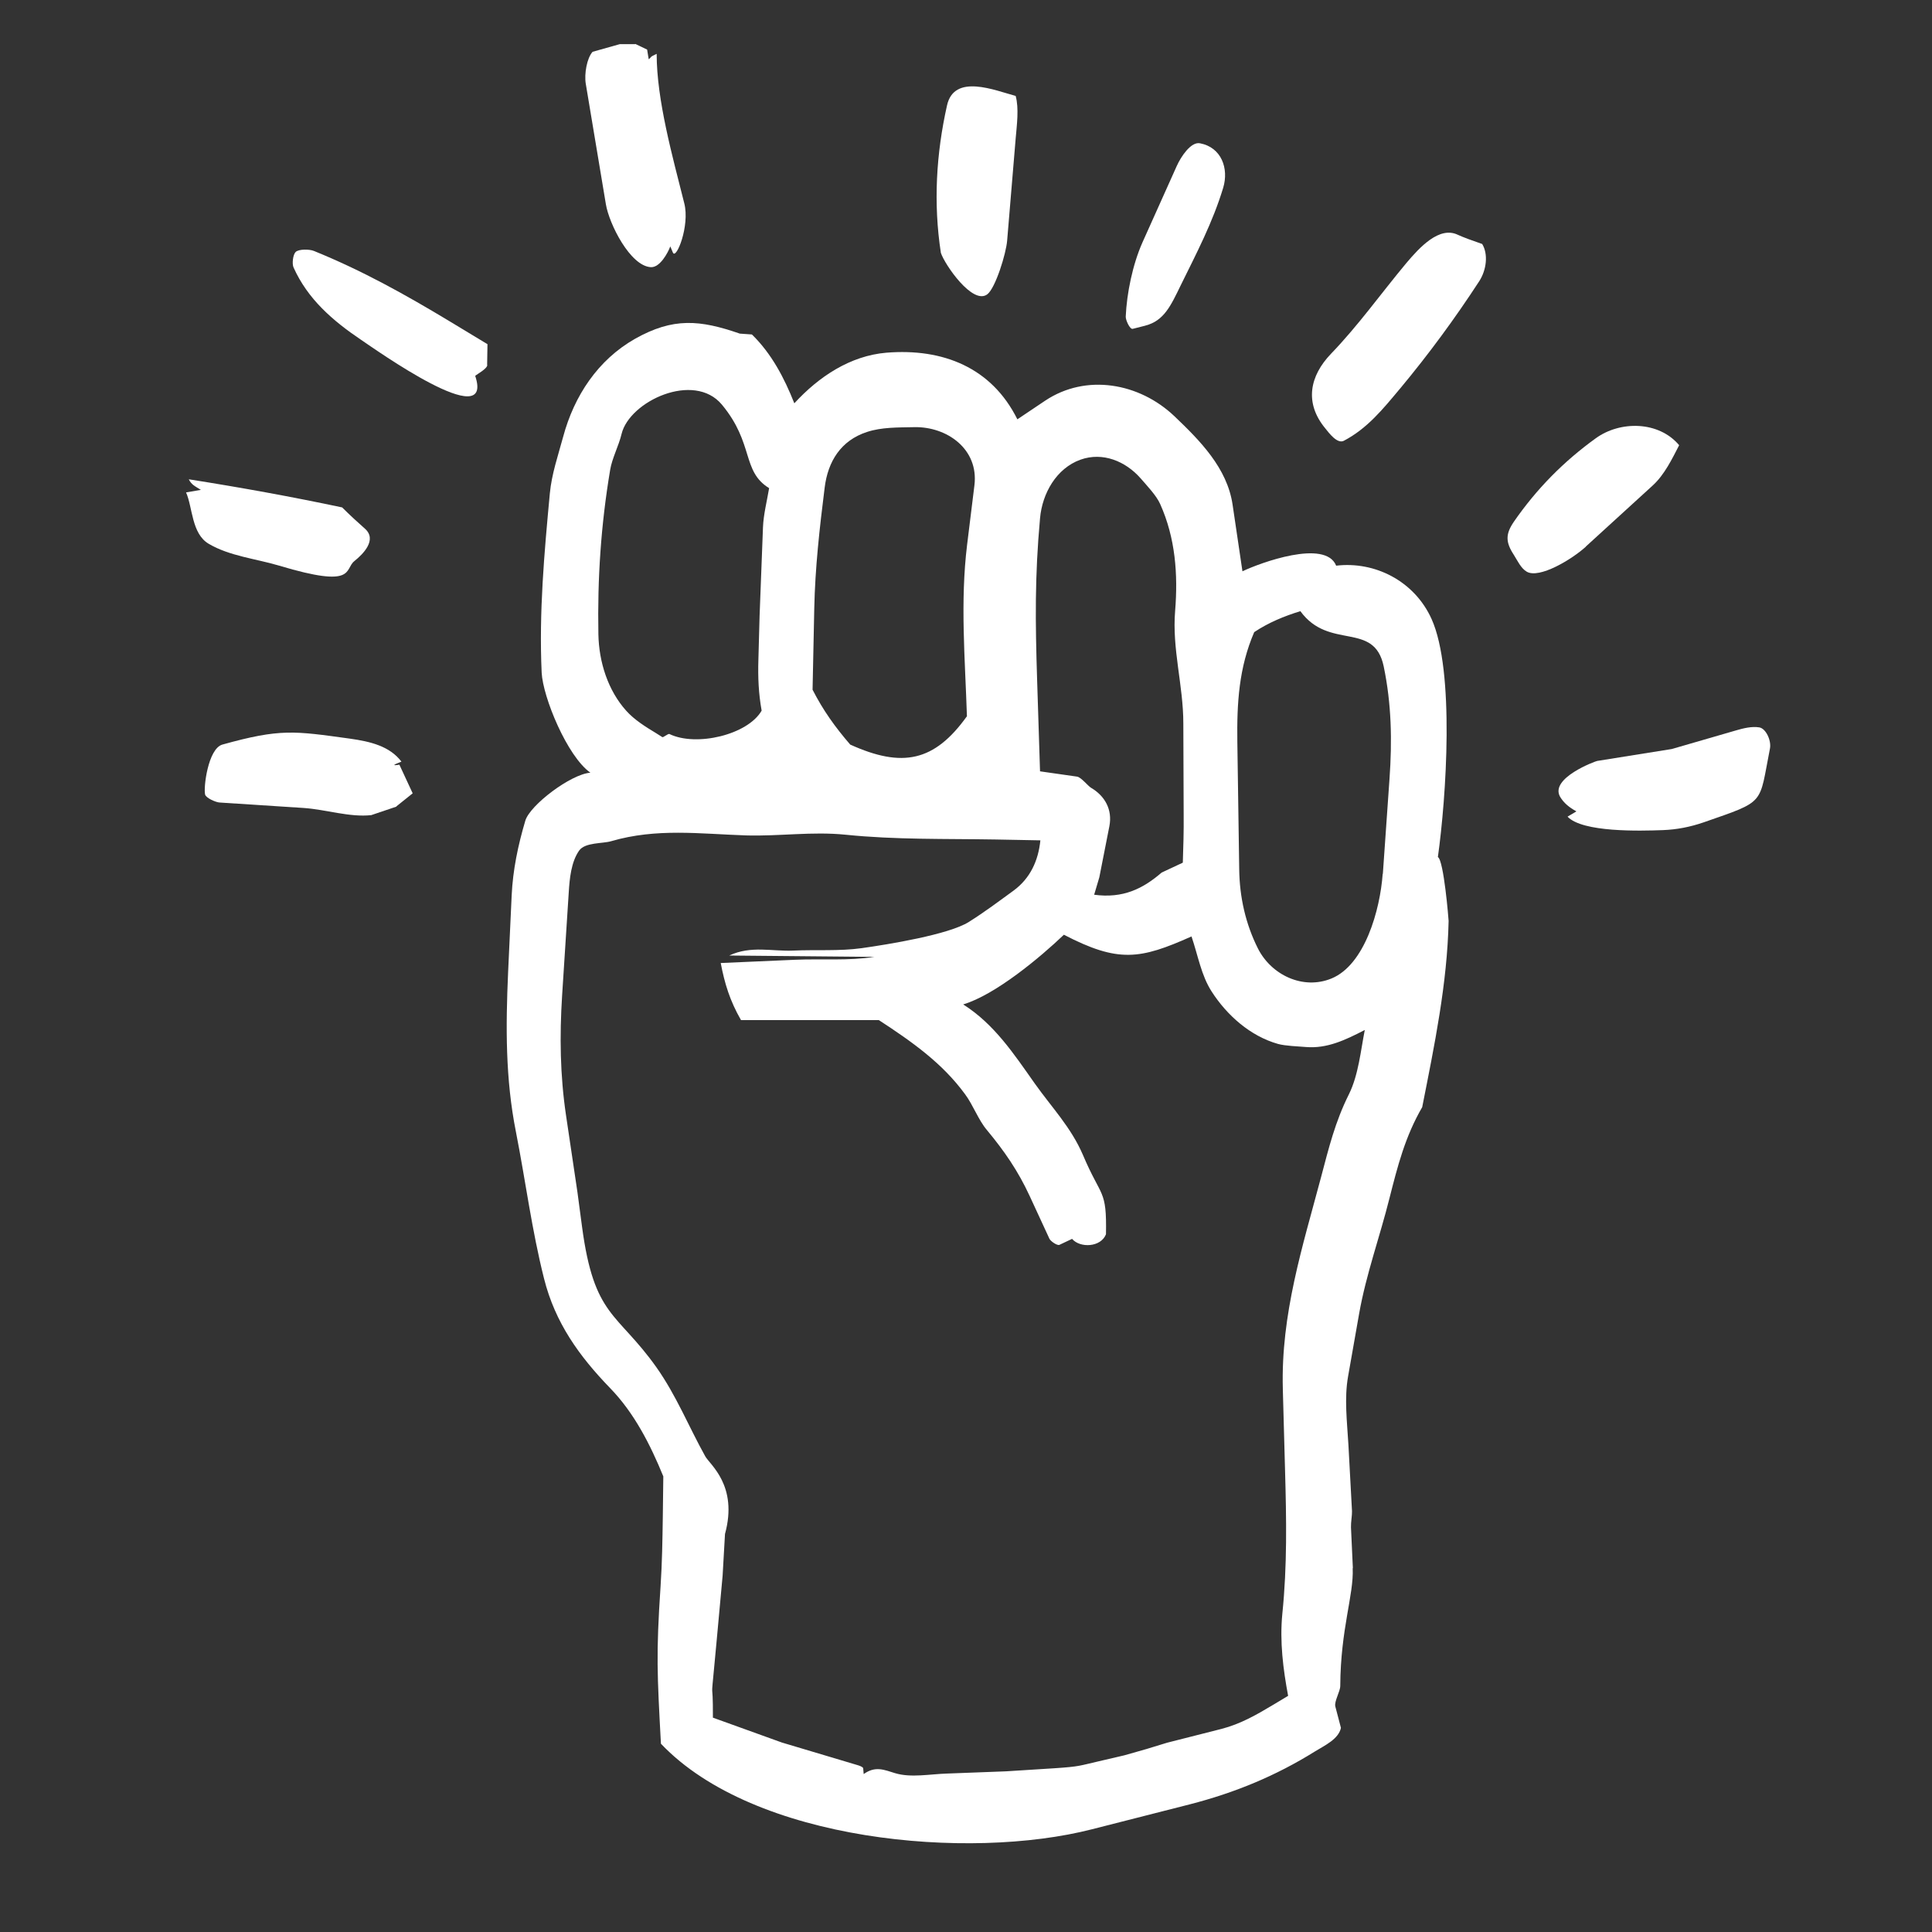 <svg viewBox="0 0 113.39 113.39" xmlns="http://www.w3.org/2000/svg" id="Layer_1"><rect x="0" y="0" width="113.39" height="113.39" fill="#333333" stroke="none"/><defs><style>.cls-1{fill:#fff;}</style></defs><path d="M37.29,2.58l.69.33.09.55c0,.06.14-.13.19-.16l.28-.14c0,2.71.93,6.02,1.62,8.77.34,1.32-.48,3.35-.67,2.89l-.15-.36c-.14.38-.61,1.25-1.14,1.22-1.21-.06-2.45-2.54-2.64-3.69l-1.18-7.07c-.1-.59.07-1.52.4-1.88l1.6-.45h.9Z" class="cls-1"></path><path d="M79.39,92.05c.07,1.56-.71,3.54-.73,6.9,0,.32-.36.9-.29,1.2l.33,1.26c-.14.66-.95,1.03-1.52,1.38-2.31,1.44-4.71,2.43-7.36,3.11l-5.73,1.46c-7.22,1.85-19.83.74-25.3-5.02-.22-4.12-.29-5.22-.02-9.26.09-1.36.11-2.69.13-4.05l.03-2.38c-.76-1.86-1.71-3.73-3.12-5.18-1.82-1.88-3.23-3.84-3.88-6.43-.72-2.85-1.08-5.71-1.65-8.61-.62-3.12-.6-6.17-.46-9.35l.21-4.53c.07-1.49.37-2.93.8-4.38.27-.92,2.68-2.74,3.82-2.82-1.36-.96-2.79-4.43-2.86-5.88-.16-3.54.15-6.97.48-10.51.11-1.15.48-2.21.78-3.32.65-2.42,2.05-4.52,4.21-5.75,2.25-1.27,3.82-1.12,6.16-.31l.71.05c1.15,1.12,1.9,2.55,2.49,4.04,1.44-1.57,3.28-2.79,5.4-2.97,3.32-.27,6.18.87,7.69,3.91l1.64-1.1c2.39-1.59,5.51-1.05,7.58.92,1.51,1.44,3.09,3.04,3.41,5.18l.58,3.92c1.02-.49,4.87-1.91,5.5-.33,2.26-.27,4.59.89,5.6,3.13,1.37,3.04.86,10.48.37,13.97.35.19.63,3.68.63,3.75-.08,3.69-.83,7.29-1.55,10.93-1,1.72-1.44,3.45-1.92,5.34-.57,2.28-1.37,4.46-1.78,6.77l-.65,3.69c-.23,1.3-.06,2.65.02,4.02l.21,3.89c.01.23-.07.66-.06.95l.11,2.38ZM44.7,41.7c-.18-1-.22-1.95-.19-2.96l.07-2.58.2-5.22c.03-.75.24-1.57.36-2.29-1.62-1-.87-2.61-2.77-4.9-1.64-1.97-5.43-.2-5.89,1.72-.16.68-.56,1.43-.67,2.11-.54,3.22-.75,6.38-.69,9.64.03,1.65.57,3.31,1.63,4.49.48.54,1.16.96,1.74,1.31l.38.24c.06.04.34-.22.42-.18,1.57.76,4.59.05,5.41-1.37ZM56.75,42.05c-.11-3.41-.4-6.72.01-10.08l.43-3.49c.26-2.12-1.61-3.45-3.53-3.41-.99.02-1.91,0-2.77.28-1.54.5-2.3,1.73-2.49,3.27-.3,2.39-.56,4.7-.61,7.08l-.1,4.78c.62,1.21,1.32,2.19,2.21,3.22,3.07,1.39,4.94.99,6.84-1.65ZM64.2,52.51c1.73.24,2.9-.37,3.98-1.3l1.24-.58c.03-.89.06-1.86.05-2.79l-.02-5.38c0-2.25-.67-4.37-.48-6.62.17-2.12.02-4.26-.88-6.26-.22-.5-.78-1.08-1.15-1.51-.88-1-2.22-1.56-3.53-1.09-1.41.51-2.24,1.97-2.37,3.44-.31,3.42-.28,6.05-.17,9.51l.17,5.34,2.17.31c.24.03.64.55.83.66.8.47,1.26,1.27,1.07,2.25l-.59,3-.3,1.01ZM81.16,51.29l.39-5.57c.16-2.24.12-4.4-.34-6.61-.56-2.68-3.2-.92-4.89-3.24-.95.29-1.87.67-2.71,1.23-.9,2.09-1.02,4.16-.99,6.43l.11,7.49c.02,1.64.38,3.22,1.1,4.65.79,1.56,2.65,2.44,4.31,1.76,1.96-.8,2.86-4.03,3.01-6.14ZM75.29,81.51c-.12-4.38,1.16-8.35,2.24-12.41.46-1.74.83-3.26,1.64-4.88.56-1.13.69-2.56.93-3.77-1.16.6-2.22,1.1-3.45,1-.47-.04-1.2-.06-1.64-.18-1.63-.46-3-1.68-3.9-3.08-.61-.95-.79-2.08-1.18-3.23-3.02,1.35-4.29,1.56-7.49-.1-1.38,1.32-4.01,3.52-5.91,4.09,1.83,1.16,2.97,2.9,4.2,4.64,1,1.41,2.13,2.57,2.83,4.2,1.08,2.55,1.4,1.97,1.35,4.65-.3.77-1.52.82-1.99.27l-.74.35c-.13.06-.52-.21-.59-.36l-1.16-2.51c-.68-1.47-1.48-2.63-2.51-3.87-.5-.59-.81-1.47-1.28-2.1-1.34-1.83-3.1-3.07-5.06-4.35h-8.09c-.65-1.13-.96-2.14-1.19-3.35l4.34-.19c1.61-.07,3.15.07,4.68-.17l-8.52-.08c1.28-.6,2.52-.23,3.78-.29s2.68.04,3.98-.14c1.57-.22,5.13-.8,6.3-1.54.94-.59,1.76-1.21,2.64-1.85.96-.71,1.44-1.74,1.56-2.94l-2.65-.05c-2.94-.05-5.85.02-8.78-.28-1.98-.2-3.89.1-5.86.04-2.7-.09-5.23-.44-7.9.34-.51.15-1.53.06-1.88.55-.47.67-.56,1.64-.61,2.45l-.39,6.06c-.15,2.38-.12,4.67.23,7.03l.67,4.51.27,2.03c.71,5.32,2.05,4.99,4.36,8.24,1.18,1.67,1.9,3.49,2.87,5.23.27.49,1.94,1.71,1.16,4.56l-.14,2.45-.34,3.71-.13,1.39c-.25,2.67-.09.66-.1,3.23l4.05,1.46,4.42,1.32c.11.03.34.11.35.19l.03.34c.69-.49,1.19-.25,1.85-.05.93.28,2.04.05,3.06.02l3.44-.13,2.84-.18c1.51-.1,1.47-.15,2.61-.41l1.5-.35,1.3-.37,1.21-.37,3.19-.81c1.12-.29,2.04-.82,3.06-1.43l.85-.51c-.29-1.56-.5-3.17-.34-4.81.29-2.84.24-5.56.16-8.42l-.13-4.75Z" class="cls-1"></path><path d="M82.15,22.83c-.98,1.17-1.89,2.31-3.28,3.04-.39.2-.88-.47-1.09-.73-1.24-1.5-.91-3.08.34-4.38,1.6-1.66,2.91-3.51,4.41-5.31.8-.95,1.95-2.19,3.03-1.67.3.14.9.36,1.43.54.36.59.26,1.51-.17,2.18-1.44,2.21-2.97,4.29-4.66,6.32Z" class="cls-1"></path><path d="M92,47.93l.52-.31c-.42-.23-.74-.49-.96-.86-.61-1.09,2.06-2.08,2.18-2.1l4.38-.7,3.76-1.09c.44-.13.93-.25,1.37-.18.39.06.72.77.63,1.24-.66,3.33-.21,3.05-3.88,4.33-.81.28-1.6.43-2.41.46-1.34.05-4.71.14-5.59-.79Z" class="cls-1"></path><path d="M59.11,14.12c-.06.76-.68,2.77-1.16,3.15-.86.66-2.51-1.75-2.73-2.43-.45-2.93-.27-5.84.36-8.65.42-1.9,2.82-.88,4.03-.56.2.73.07,1.69,0,2.5l-.5,5.99Z" class="cls-1"></path><path d="M23.27,47.34l-1.48.5c-1.27.14-2.65-.33-3.97-.42l-4.93-.32c-.22-.01-.79-.26-.85-.46-.11-.4.17-2.7,1.01-2.94,3.41-.95,4.21-.8,7.48-.35,1.21.17,2.34.44,3.03,1.35-.43.17-.62.26-.12.18l.78,1.68-.96.77Z" class="cls-1"></path><path d="M93.08,32.08c-.81.74-2.74,1.91-3.48,1.47-.34-.2-.54-.65-.75-.98-.49-.75-.5-1.22,0-1.95,1.32-1.91,2.91-3.53,4.81-4.9,1.44-1.04,3.7-1.01,4.89.41-.4.77-.85,1.73-1.57,2.38l-3.91,3.57Z" class="cls-1"></path><path d="M28.6,21.42c0,.22-.59.53-.71.64,1.15,3.45-5.9-1.58-6.69-2.11-1.68-1.13-3.14-2.4-3.97-4.25-.1-.21-.04-.75.12-.91.18-.18.82-.17,1.08-.06,2.83,1.15,5.34,2.55,7.93,4.11l2.25,1.36-.02,1.22Z" class="cls-1"></path><path d="M20.8,32.93c-.61.48.12,1.63-4.41.27-1.37-.41-2.92-.56-4.15-1.29-1-.6-.93-2.13-1.32-3.01l.87-.15c-.37-.23-.55-.3-.71-.62,3.11.49,6.02,1.02,9,1.65.43.43.94.9,1.34,1.25.73.65-.11,1.49-.61,1.89Z" class="cls-1"></path><path d="M67.23,19.11l-.75.19c-.17.04-.42-.52-.41-.72.06-1.36.4-3.04.98-4.35l2.02-4.5c.23-.51.82-1.43,1.36-1.32,1.26.24,1.7,1.48,1.36,2.61-.61,2.02-1.57,3.85-2.5,5.74-.57,1.17-.97,2.07-2.07,2.35Z" class="cls-1"></path></svg>